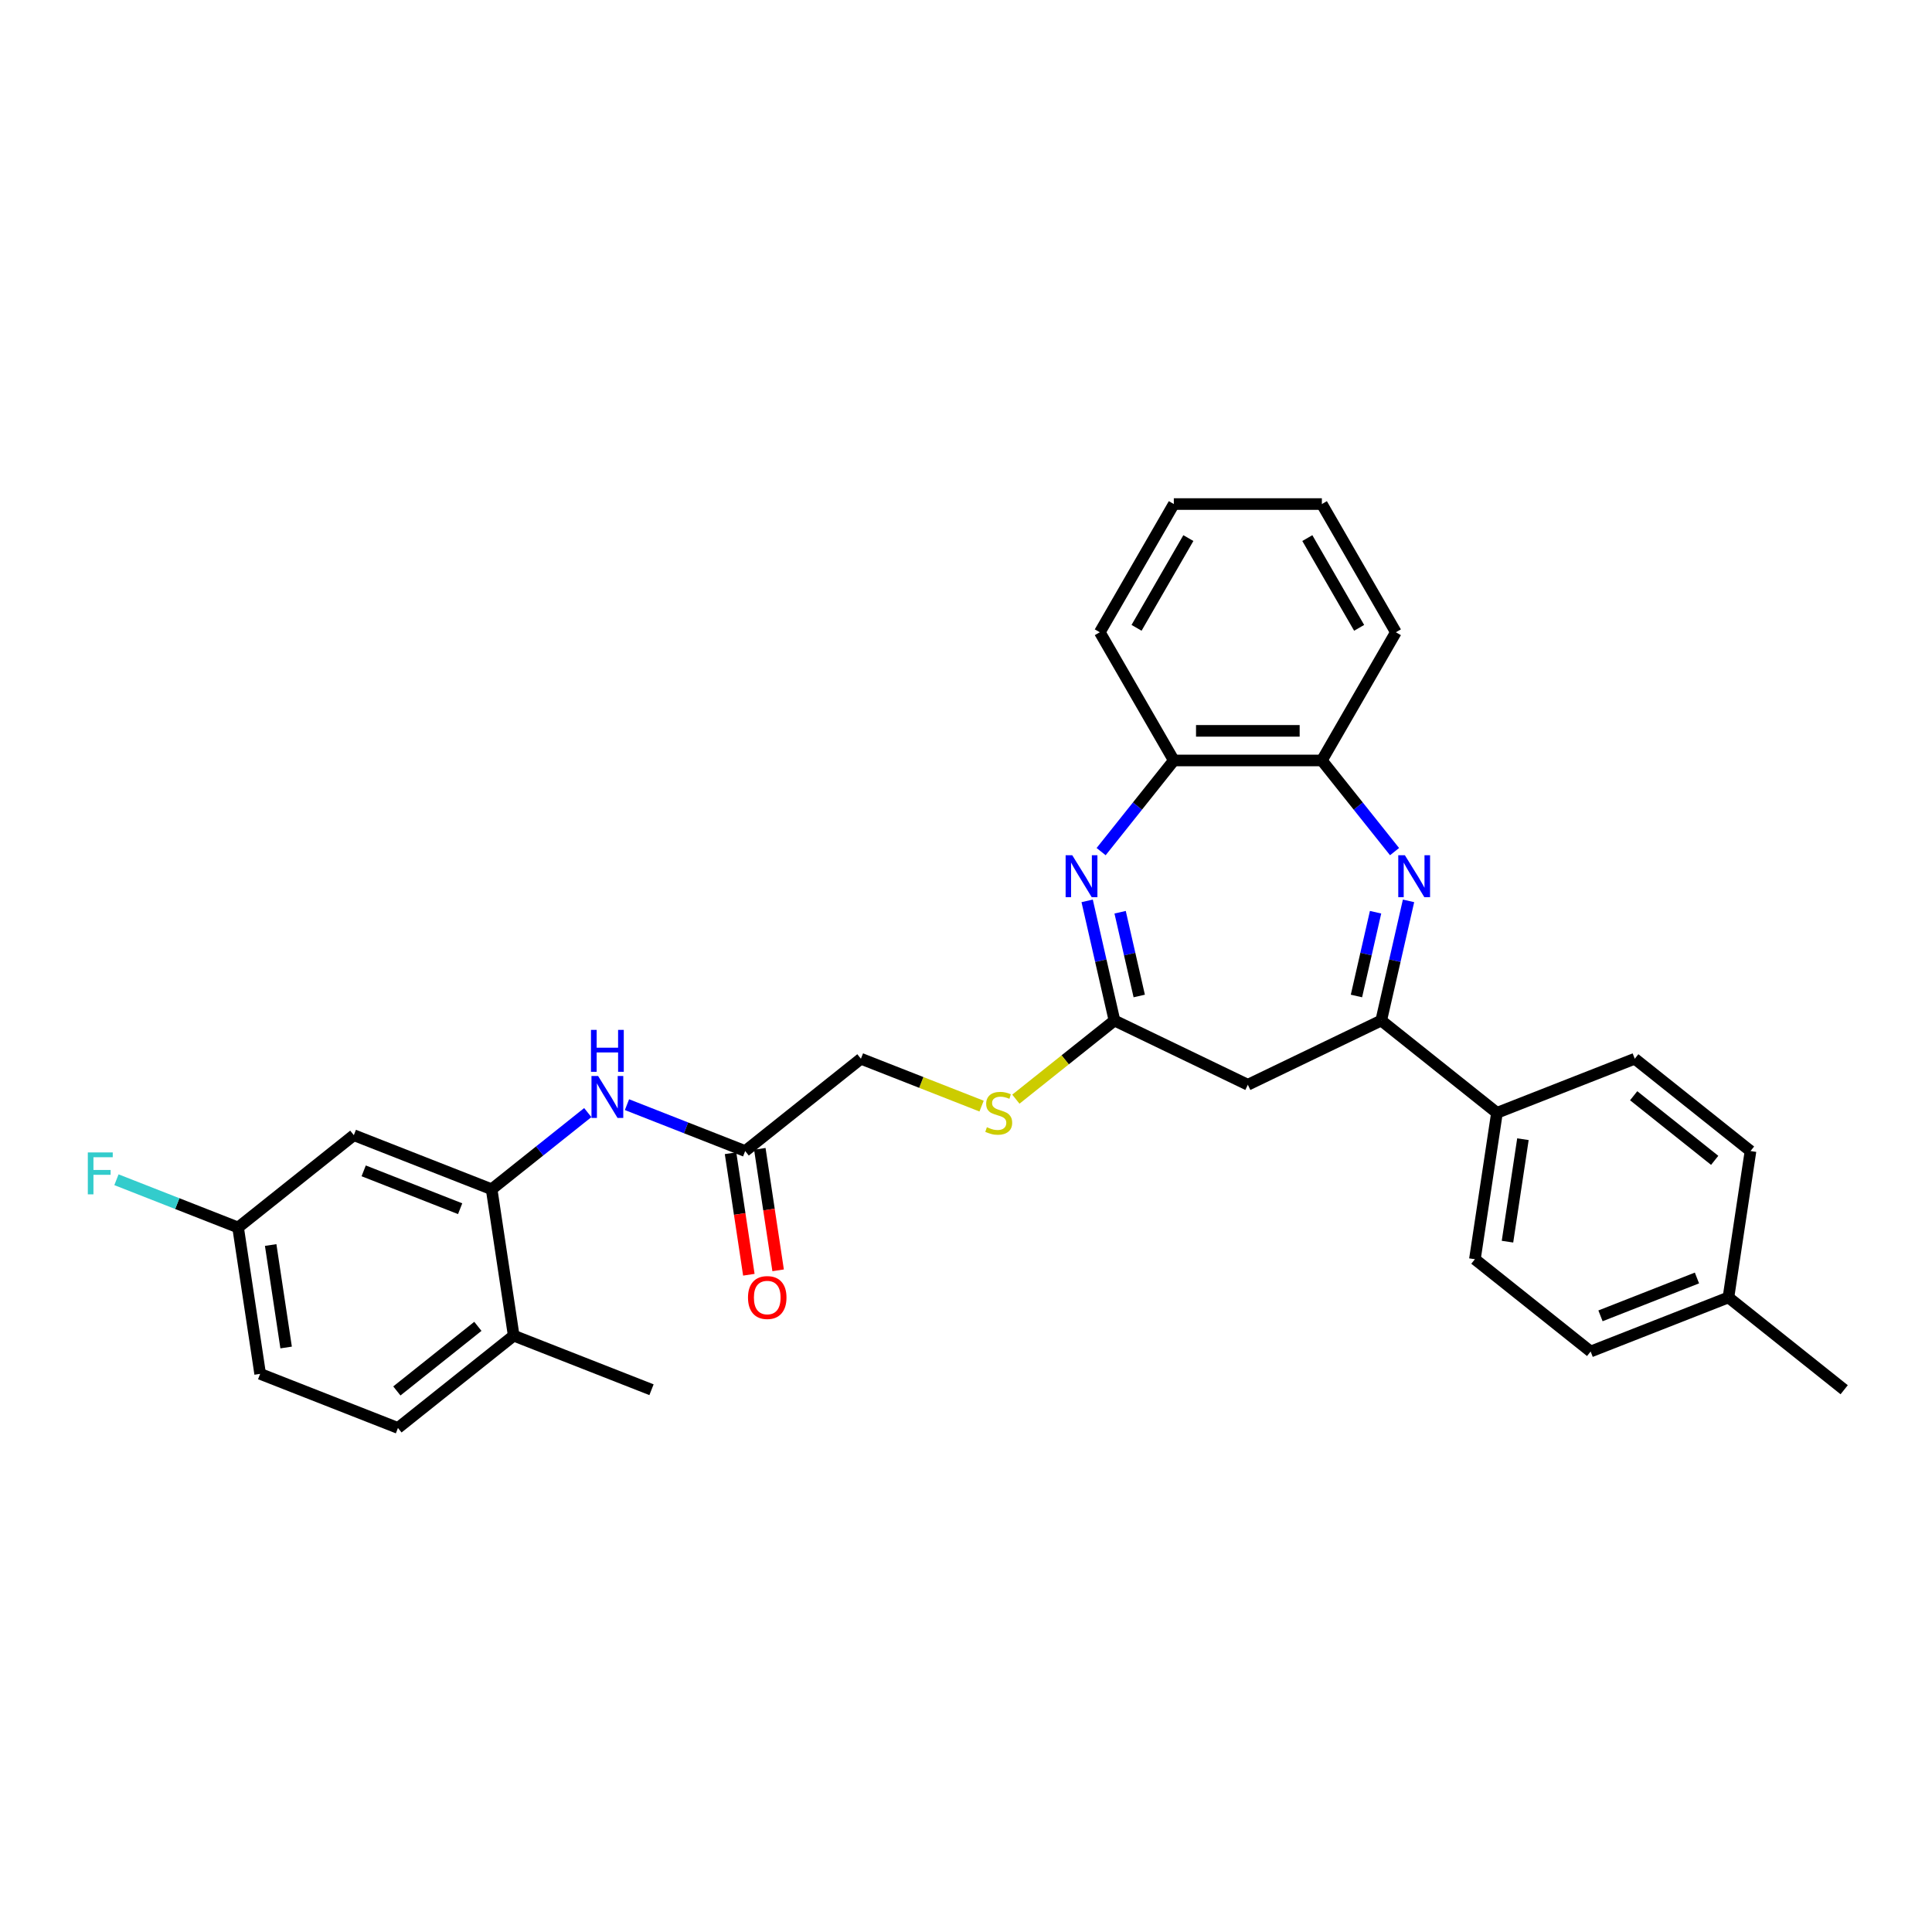 <?xml version='1.0' encoding='iso-8859-1'?>
<svg version='1.1' baseProfile='full'
              xmlns='http://www.w3.org/2000/svg'
                      xmlns:rdkit='http://www.rdkit.org/xml'
                      xmlns:xlink='http://www.w3.org/1999/xlink'
                  xml:space='preserve'
width='1000px' height='1000px' viewBox='0 0 1000 1000'>
<!-- END OF HEADER -->
<rect style='opacity:1.0;fill:#FFFFFF;stroke:none' width='1000' height='1000' x='0' y='0'> </rect>
<path class='bond-1' d='M 729.054,466.287 L 721.985,497.256' style='fill:none;fill-rule:evenodd;stroke:#0000FF;stroke-width:6px;stroke-linecap:butt;stroke-linejoin:miter;stroke-opacity:1' />
<path class='bond-1' d='M 721.985,497.256 L 714.917,528.225' style='fill:none;fill-rule:evenodd;stroke:#000000;stroke-width:6px;stroke-linecap:butt;stroke-linejoin:miter;stroke-opacity:1' />
<path class='bond-1' d='M 711.992,472.168 L 707.045,493.846' style='fill:none;fill-rule:evenodd;stroke:#0000FF;stroke-width:6px;stroke-linecap:butt;stroke-linejoin:miter;stroke-opacity:1' />
<path class='bond-1' d='M 707.045,493.846 L 702.097,515.524' style='fill:none;fill-rule:evenodd;stroke:#000000;stroke-width:6px;stroke-linecap:butt;stroke-linejoin:miter;stroke-opacity:1' />
<path class='bond-5' d='M 721.822,440.8 L 703.007,417.207' style='fill:none;fill-rule:evenodd;stroke:#0000FF;stroke-width:6px;stroke-linecap:butt;stroke-linejoin:miter;stroke-opacity:1' />
<path class='bond-5' d='M 703.007,417.207 L 684.193,393.614' style='fill:none;fill-rule:evenodd;stroke:#000000;stroke-width:6px;stroke-linecap:butt;stroke-linejoin:miter;stroke-opacity:1' />
<path class='bond-0' d='M 569.939,440.8 L 588.754,417.207' style='fill:none;fill-rule:evenodd;stroke:#0000FF;stroke-width:6px;stroke-linecap:butt;stroke-linejoin:miter;stroke-opacity:1' />
<path class='bond-0' d='M 588.754,417.207 L 607.569,393.614' style='fill:none;fill-rule:evenodd;stroke:#000000;stroke-width:6px;stroke-linecap:butt;stroke-linejoin:miter;stroke-opacity:1' />
<path class='bond-30' d='M 562.708,466.287 L 569.776,497.256' style='fill:none;fill-rule:evenodd;stroke:#0000FF;stroke-width:6px;stroke-linecap:butt;stroke-linejoin:miter;stroke-opacity:1' />
<path class='bond-30' d='M 569.776,497.256 L 576.845,528.225' style='fill:none;fill-rule:evenodd;stroke:#000000;stroke-width:6px;stroke-linecap:butt;stroke-linejoin:miter;stroke-opacity:1' />
<path class='bond-30' d='M 579.769,472.168 L 584.717,493.846' style='fill:none;fill-rule:evenodd;stroke:#0000FF;stroke-width:6px;stroke-linecap:butt;stroke-linejoin:miter;stroke-opacity:1' />
<path class='bond-30' d='M 584.717,493.846 L 589.665,515.524' style='fill:none;fill-rule:evenodd;stroke:#000000;stroke-width:6px;stroke-linecap:butt;stroke-linejoin:miter;stroke-opacity:1' />
<path class='bond-3' d='M 714.917,528.225 L 645.881,561.471' style='fill:none;fill-rule:evenodd;stroke:#000000;stroke-width:6px;stroke-linecap:butt;stroke-linejoin:miter;stroke-opacity:1' />
<path class='bond-10' d='M 714.917,528.225 L 774.824,575.999' style='fill:none;fill-rule:evenodd;stroke:#000000;stroke-width:6px;stroke-linecap:butt;stroke-linejoin:miter;stroke-opacity:1' />
<path class='bond-2' d='M 576.845,528.225 L 645.881,561.471' style='fill:none;fill-rule:evenodd;stroke:#000000;stroke-width:6px;stroke-linecap:butt;stroke-linejoin:miter;stroke-opacity:1' />
<path class='bond-11' d='M 576.845,528.225 L 551.328,548.574' style='fill:none;fill-rule:evenodd;stroke:#000000;stroke-width:6px;stroke-linecap:butt;stroke-linejoin:miter;stroke-opacity:1' />
<path class='bond-11' d='M 551.328,548.574 L 525.811,568.923' style='fill:none;fill-rule:evenodd;stroke:#CCCC00;stroke-width:6px;stroke-linecap:butt;stroke-linejoin:miter;stroke-opacity:1' />
<path class='bond-4' d='M 254.468,615.56 L 279.349,595.718' style='fill:none;fill-rule:evenodd;stroke:#000000;stroke-width:6px;stroke-linecap:butt;stroke-linejoin:miter;stroke-opacity:1' />
<path class='bond-4' d='M 279.349,595.718 L 304.23,575.876' style='fill:none;fill-rule:evenodd;stroke:#0000FF;stroke-width:6px;stroke-linecap:butt;stroke-linejoin:miter;stroke-opacity:1' />
<path class='bond-9' d='M 254.468,615.56 L 183.141,587.566' style='fill:none;fill-rule:evenodd;stroke:#000000;stroke-width:6px;stroke-linecap:butt;stroke-linejoin:miter;stroke-opacity:1' />
<path class='bond-9' d='M 238.17,625.626 L 188.241,606.03' style='fill:none;fill-rule:evenodd;stroke:#000000;stroke-width:6px;stroke-linecap:butt;stroke-linejoin:miter;stroke-opacity:1' />
<path class='bond-12' d='M 254.468,615.56 L 265.889,691.328' style='fill:none;fill-rule:evenodd;stroke:#000000;stroke-width:6px;stroke-linecap:butt;stroke-linejoin:miter;stroke-opacity:1' />
<path class='bond-6' d='M 684.193,393.614 L 607.569,393.614' style='fill:none;fill-rule:evenodd;stroke:#000000;stroke-width:6px;stroke-linecap:butt;stroke-linejoin:miter;stroke-opacity:1' />
<path class='bond-6' d='M 672.699,378.29 L 619.062,378.29' style='fill:none;fill-rule:evenodd;stroke:#000000;stroke-width:6px;stroke-linecap:butt;stroke-linejoin:miter;stroke-opacity:1' />
<path class='bond-24' d='M 684.193,393.614 L 722.505,327.256' style='fill:none;fill-rule:evenodd;stroke:#000000;stroke-width:6px;stroke-linecap:butt;stroke-linejoin:miter;stroke-opacity:1' />
<path class='bond-25' d='M 607.569,393.614 L 569.257,327.256' style='fill:none;fill-rule:evenodd;stroke:#000000;stroke-width:6px;stroke-linecap:butt;stroke-linejoin:miter;stroke-opacity:1' />
<path class='bond-7' d='M 324.521,571.767 L 355.112,583.773' style='fill:none;fill-rule:evenodd;stroke:#0000FF;stroke-width:6px;stroke-linecap:butt;stroke-linejoin:miter;stroke-opacity:1' />
<path class='bond-7' d='M 355.112,583.773 L 385.703,595.779' style='fill:none;fill-rule:evenodd;stroke:#000000;stroke-width:6px;stroke-linecap:butt;stroke-linejoin:miter;stroke-opacity:1' />
<path class='bond-8' d='M 385.703,595.779 L 445.61,548.005' style='fill:none;fill-rule:evenodd;stroke:#000000;stroke-width:6px;stroke-linecap:butt;stroke-linejoin:miter;stroke-opacity:1' />
<path class='bond-13' d='M 378.126,596.921 L 382.865,628.362' style='fill:none;fill-rule:evenodd;stroke:#000000;stroke-width:6px;stroke-linecap:butt;stroke-linejoin:miter;stroke-opacity:1' />
<path class='bond-13' d='M 382.865,628.362 L 387.604,659.802' style='fill:none;fill-rule:evenodd;stroke:#FF0000;stroke-width:6px;stroke-linecap:butt;stroke-linejoin:miter;stroke-opacity:1' />
<path class='bond-13' d='M 393.28,594.637 L 398.019,626.077' style='fill:none;fill-rule:evenodd;stroke:#000000;stroke-width:6px;stroke-linecap:butt;stroke-linejoin:miter;stroke-opacity:1' />
<path class='bond-13' d='M 398.019,626.077 L 402.757,657.518' style='fill:none;fill-rule:evenodd;stroke:#FF0000;stroke-width:6px;stroke-linecap:butt;stroke-linejoin:miter;stroke-opacity:1' />
<path class='bond-17' d='M 183.141,587.566 L 123.234,635.34' style='fill:none;fill-rule:evenodd;stroke:#000000;stroke-width:6px;stroke-linecap:butt;stroke-linejoin:miter;stroke-opacity:1' />
<path class='bond-14' d='M 774.824,575.999 L 763.404,651.767' style='fill:none;fill-rule:evenodd;stroke:#000000;stroke-width:6px;stroke-linecap:butt;stroke-linejoin:miter;stroke-opacity:1' />
<path class='bond-14' d='M 788.265,589.648 L 780.27,642.686' style='fill:none;fill-rule:evenodd;stroke:#000000;stroke-width:6px;stroke-linecap:butt;stroke-linejoin:miter;stroke-opacity:1' />
<path class='bond-15' d='M 774.824,575.999 L 846.151,548.005' style='fill:none;fill-rule:evenodd;stroke:#000000;stroke-width:6px;stroke-linecap:butt;stroke-linejoin:miter;stroke-opacity:1' />
<path class='bond-18' d='M 508.064,572.517 L 476.837,560.261' style='fill:none;fill-rule:evenodd;stroke:#CCCC00;stroke-width:6px;stroke-linecap:butt;stroke-linejoin:miter;stroke-opacity:1' />
<path class='bond-18' d='M 476.837,560.261 L 445.61,548.005' style='fill:none;fill-rule:evenodd;stroke:#000000;stroke-width:6px;stroke-linecap:butt;stroke-linejoin:miter;stroke-opacity:1' />
<path class='bond-16' d='M 265.889,691.328 L 205.981,739.103' style='fill:none;fill-rule:evenodd;stroke:#000000;stroke-width:6px;stroke-linecap:butt;stroke-linejoin:miter;stroke-opacity:1' />
<path class='bond-16' d='M 247.348,686.513 L 205.413,719.955' style='fill:none;fill-rule:evenodd;stroke:#000000;stroke-width:6px;stroke-linecap:butt;stroke-linejoin:miter;stroke-opacity:1' />
<path class='bond-26' d='M 265.889,691.328 L 337.216,719.322' style='fill:none;fill-rule:evenodd;stroke:#000000;stroke-width:6px;stroke-linecap:butt;stroke-linejoin:miter;stroke-opacity:1' />
<path class='bond-21' d='M 763.404,651.767 L 823.311,699.542' style='fill:none;fill-rule:evenodd;stroke:#000000;stroke-width:6px;stroke-linecap:butt;stroke-linejoin:miter;stroke-opacity:1' />
<path class='bond-20' d='M 846.151,548.005 L 906.059,595.779' style='fill:none;fill-rule:evenodd;stroke:#000000;stroke-width:6px;stroke-linecap:butt;stroke-linejoin:miter;stroke-opacity:1' />
<path class='bond-20' d='M 845.583,567.153 L 887.518,600.595' style='fill:none;fill-rule:evenodd;stroke:#000000;stroke-width:6px;stroke-linecap:butt;stroke-linejoin:miter;stroke-opacity:1' />
<path class='bond-19' d='M 205.981,739.103 L 134.654,711.109' style='fill:none;fill-rule:evenodd;stroke:#000000;stroke-width:6px;stroke-linecap:butt;stroke-linejoin:miter;stroke-opacity:1' />
<path class='bond-22' d='M 123.234,635.34 L 91.754,622.985' style='fill:none;fill-rule:evenodd;stroke:#000000;stroke-width:6px;stroke-linecap:butt;stroke-linejoin:miter;stroke-opacity:1' />
<path class='bond-22' d='M 91.754,622.985 L 60.274,610.63' style='fill:none;fill-rule:evenodd;stroke:#33CCCC;stroke-width:6px;stroke-linecap:butt;stroke-linejoin:miter;stroke-opacity:1' />
<path class='bond-33' d='M 123.234,635.34 L 134.654,711.109' style='fill:none;fill-rule:evenodd;stroke:#000000;stroke-width:6px;stroke-linecap:butt;stroke-linejoin:miter;stroke-opacity:1' />
<path class='bond-33' d='M 140.1,644.421 L 148.095,697.459' style='fill:none;fill-rule:evenodd;stroke:#000000;stroke-width:6px;stroke-linecap:butt;stroke-linejoin:miter;stroke-opacity:1' />
<path class='bond-23' d='M 906.059,595.779 L 894.638,671.548' style='fill:none;fill-rule:evenodd;stroke:#000000;stroke-width:6px;stroke-linecap:butt;stroke-linejoin:miter;stroke-opacity:1' />
<path class='bond-32' d='M 823.311,699.542 L 894.638,671.548' style='fill:none;fill-rule:evenodd;stroke:#000000;stroke-width:6px;stroke-linecap:butt;stroke-linejoin:miter;stroke-opacity:1' />
<path class='bond-32' d='M 828.411,681.077 L 878.34,661.481' style='fill:none;fill-rule:evenodd;stroke:#000000;stroke-width:6px;stroke-linecap:butt;stroke-linejoin:miter;stroke-opacity:1' />
<path class='bond-27' d='M 894.638,671.548 L 954.545,719.322' style='fill:none;fill-rule:evenodd;stroke:#000000;stroke-width:6px;stroke-linecap:butt;stroke-linejoin:miter;stroke-opacity:1' />
<path class='bond-29' d='M 722.505,327.256 L 684.193,260.897' style='fill:none;fill-rule:evenodd;stroke:#000000;stroke-width:6px;stroke-linecap:butt;stroke-linejoin:miter;stroke-opacity:1' />
<path class='bond-29' d='M 703.486,324.965 L 676.668,278.514' style='fill:none;fill-rule:evenodd;stroke:#000000;stroke-width:6px;stroke-linecap:butt;stroke-linejoin:miter;stroke-opacity:1' />
<path class='bond-31' d='M 569.257,327.256 L 607.569,260.897' style='fill:none;fill-rule:evenodd;stroke:#000000;stroke-width:6px;stroke-linecap:butt;stroke-linejoin:miter;stroke-opacity:1' />
<path class='bond-31' d='M 588.275,324.965 L 615.094,278.514' style='fill:none;fill-rule:evenodd;stroke:#000000;stroke-width:6px;stroke-linecap:butt;stroke-linejoin:miter;stroke-opacity:1' />
<path class='bond-28' d='M 607.569,260.897 L 684.193,260.897' style='fill:none;fill-rule:evenodd;stroke:#000000;stroke-width:6px;stroke-linecap:butt;stroke-linejoin:miter;stroke-opacity:1' />
<path  class='atom-0' d='M 727.171 442.672
L 734.281 454.165
Q 734.986 455.299, 736.12 457.353
Q 737.254 459.406, 737.316 459.529
L 737.316 442.672
L 740.197 442.672
L 740.197 464.372
L 737.224 464.372
L 729.592 451.805
Q 728.703 450.334, 727.753 448.648
Q 726.833 446.963, 726.558 446.441
L 726.558 464.372
L 723.738 464.372
L 723.738 442.672
L 727.171 442.672
' fill='#0000FF'/>
<path  class='atom-1' d='M 554.998 442.672
L 562.108 454.165
Q 562.813 455.299, 563.947 457.353
Q 565.081 459.406, 565.143 459.529
L 565.143 442.672
L 568.024 442.672
L 568.024 464.372
L 565.051 464.372
L 557.419 451.805
Q 556.53 450.334, 555.58 448.648
Q 554.66 446.963, 554.385 446.441
L 554.385 464.372
L 551.565 464.372
L 551.565 442.672
L 554.998 442.672
' fill='#0000FF'/>
<path  class='atom-8' d='M 309.579 556.935
L 316.69 568.429
Q 317.395 569.563, 318.529 571.617
Q 319.663 573.67, 319.724 573.793
L 319.724 556.935
L 322.605 556.935
L 322.605 578.635
L 319.632 578.635
L 312 566.069
Q 311.111 564.598, 310.161 562.912
Q 309.242 561.226, 308.966 560.705
L 308.966 578.635
L 306.146 578.635
L 306.146 556.935
L 309.579 556.935
' fill='#0000FF'/>
<path  class='atom-8' d='M 305.886 533.066
L 308.828 533.066
L 308.828 542.291
L 319.923 542.291
L 319.923 533.066
L 322.865 533.066
L 322.865 554.765
L 319.923 554.765
L 319.923 544.743
L 308.828 544.743
L 308.828 554.765
L 305.886 554.765
L 305.886 533.066
' fill='#0000FF'/>
<path  class='atom-12' d='M 510.808 583.447
Q 511.053 583.539, 512.064 583.968
Q 513.076 584.397, 514.179 584.673
Q 515.313 584.918, 516.417 584.918
Q 518.47 584.918, 519.665 583.937
Q 520.861 582.926, 520.861 581.179
Q 520.861 579.983, 520.248 579.248
Q 519.665 578.512, 518.746 578.114
Q 517.826 577.715, 516.294 577.256
Q 514.363 576.673, 513.198 576.122
Q 512.064 575.57, 511.237 574.405
Q 510.44 573.241, 510.44 571.279
Q 510.44 568.551, 512.279 566.865
Q 514.148 565.18, 517.826 565.18
Q 520.34 565.18, 523.19 566.375
L 522.485 568.735
Q 519.88 567.662, 517.918 567.662
Q 515.804 567.662, 514.639 568.551
Q 513.474 569.409, 513.505 570.911
Q 513.505 572.076, 514.087 572.781
Q 514.7 573.486, 515.558 573.884
Q 516.447 574.283, 517.918 574.742
Q 519.88 575.355, 521.045 575.968
Q 522.209 576.581, 523.037 577.838
Q 523.895 579.064, 523.895 581.179
Q 523.895 584.182, 521.872 585.807
Q 519.88 587.401, 516.539 587.401
Q 514.608 587.401, 513.137 586.972
Q 511.696 586.573, 509.98 585.868
L 510.808 583.447
' fill='#CCCC00'/>
<path  class='atom-14' d='M 387.162 671.609
Q 387.162 666.399, 389.737 663.487
Q 392.311 660.575, 397.123 660.575
Q 401.935 660.575, 404.51 663.487
Q 407.084 666.399, 407.084 671.609
Q 407.084 676.881, 404.479 679.884
Q 401.874 682.857, 397.123 682.857
Q 392.342 682.857, 389.737 679.884
Q 387.162 676.911, 387.162 671.609
M 397.123 680.406
Q 400.433 680.406, 402.211 678.199
Q 404.019 675.961, 404.019 671.609
Q 404.019 667.349, 402.211 665.203
Q 400.433 663.027, 397.123 663.027
Q 393.813 663.027, 392.005 665.173
Q 390.227 667.318, 390.227 671.609
Q 390.227 675.992, 392.005 678.199
Q 393.813 680.406, 397.123 680.406
' fill='#FF0000'/>
<path  class='atom-23' d='M 45.455 596.496
L 58.358 596.496
L 58.358 598.979
L 48.366 598.979
L 48.366 605.569
L 57.255 605.569
L 57.255 608.082
L 48.366 608.082
L 48.366 618.196
L 45.455 618.196
L 45.455 596.496
' fill='#33CCCC'/>
</svg>
